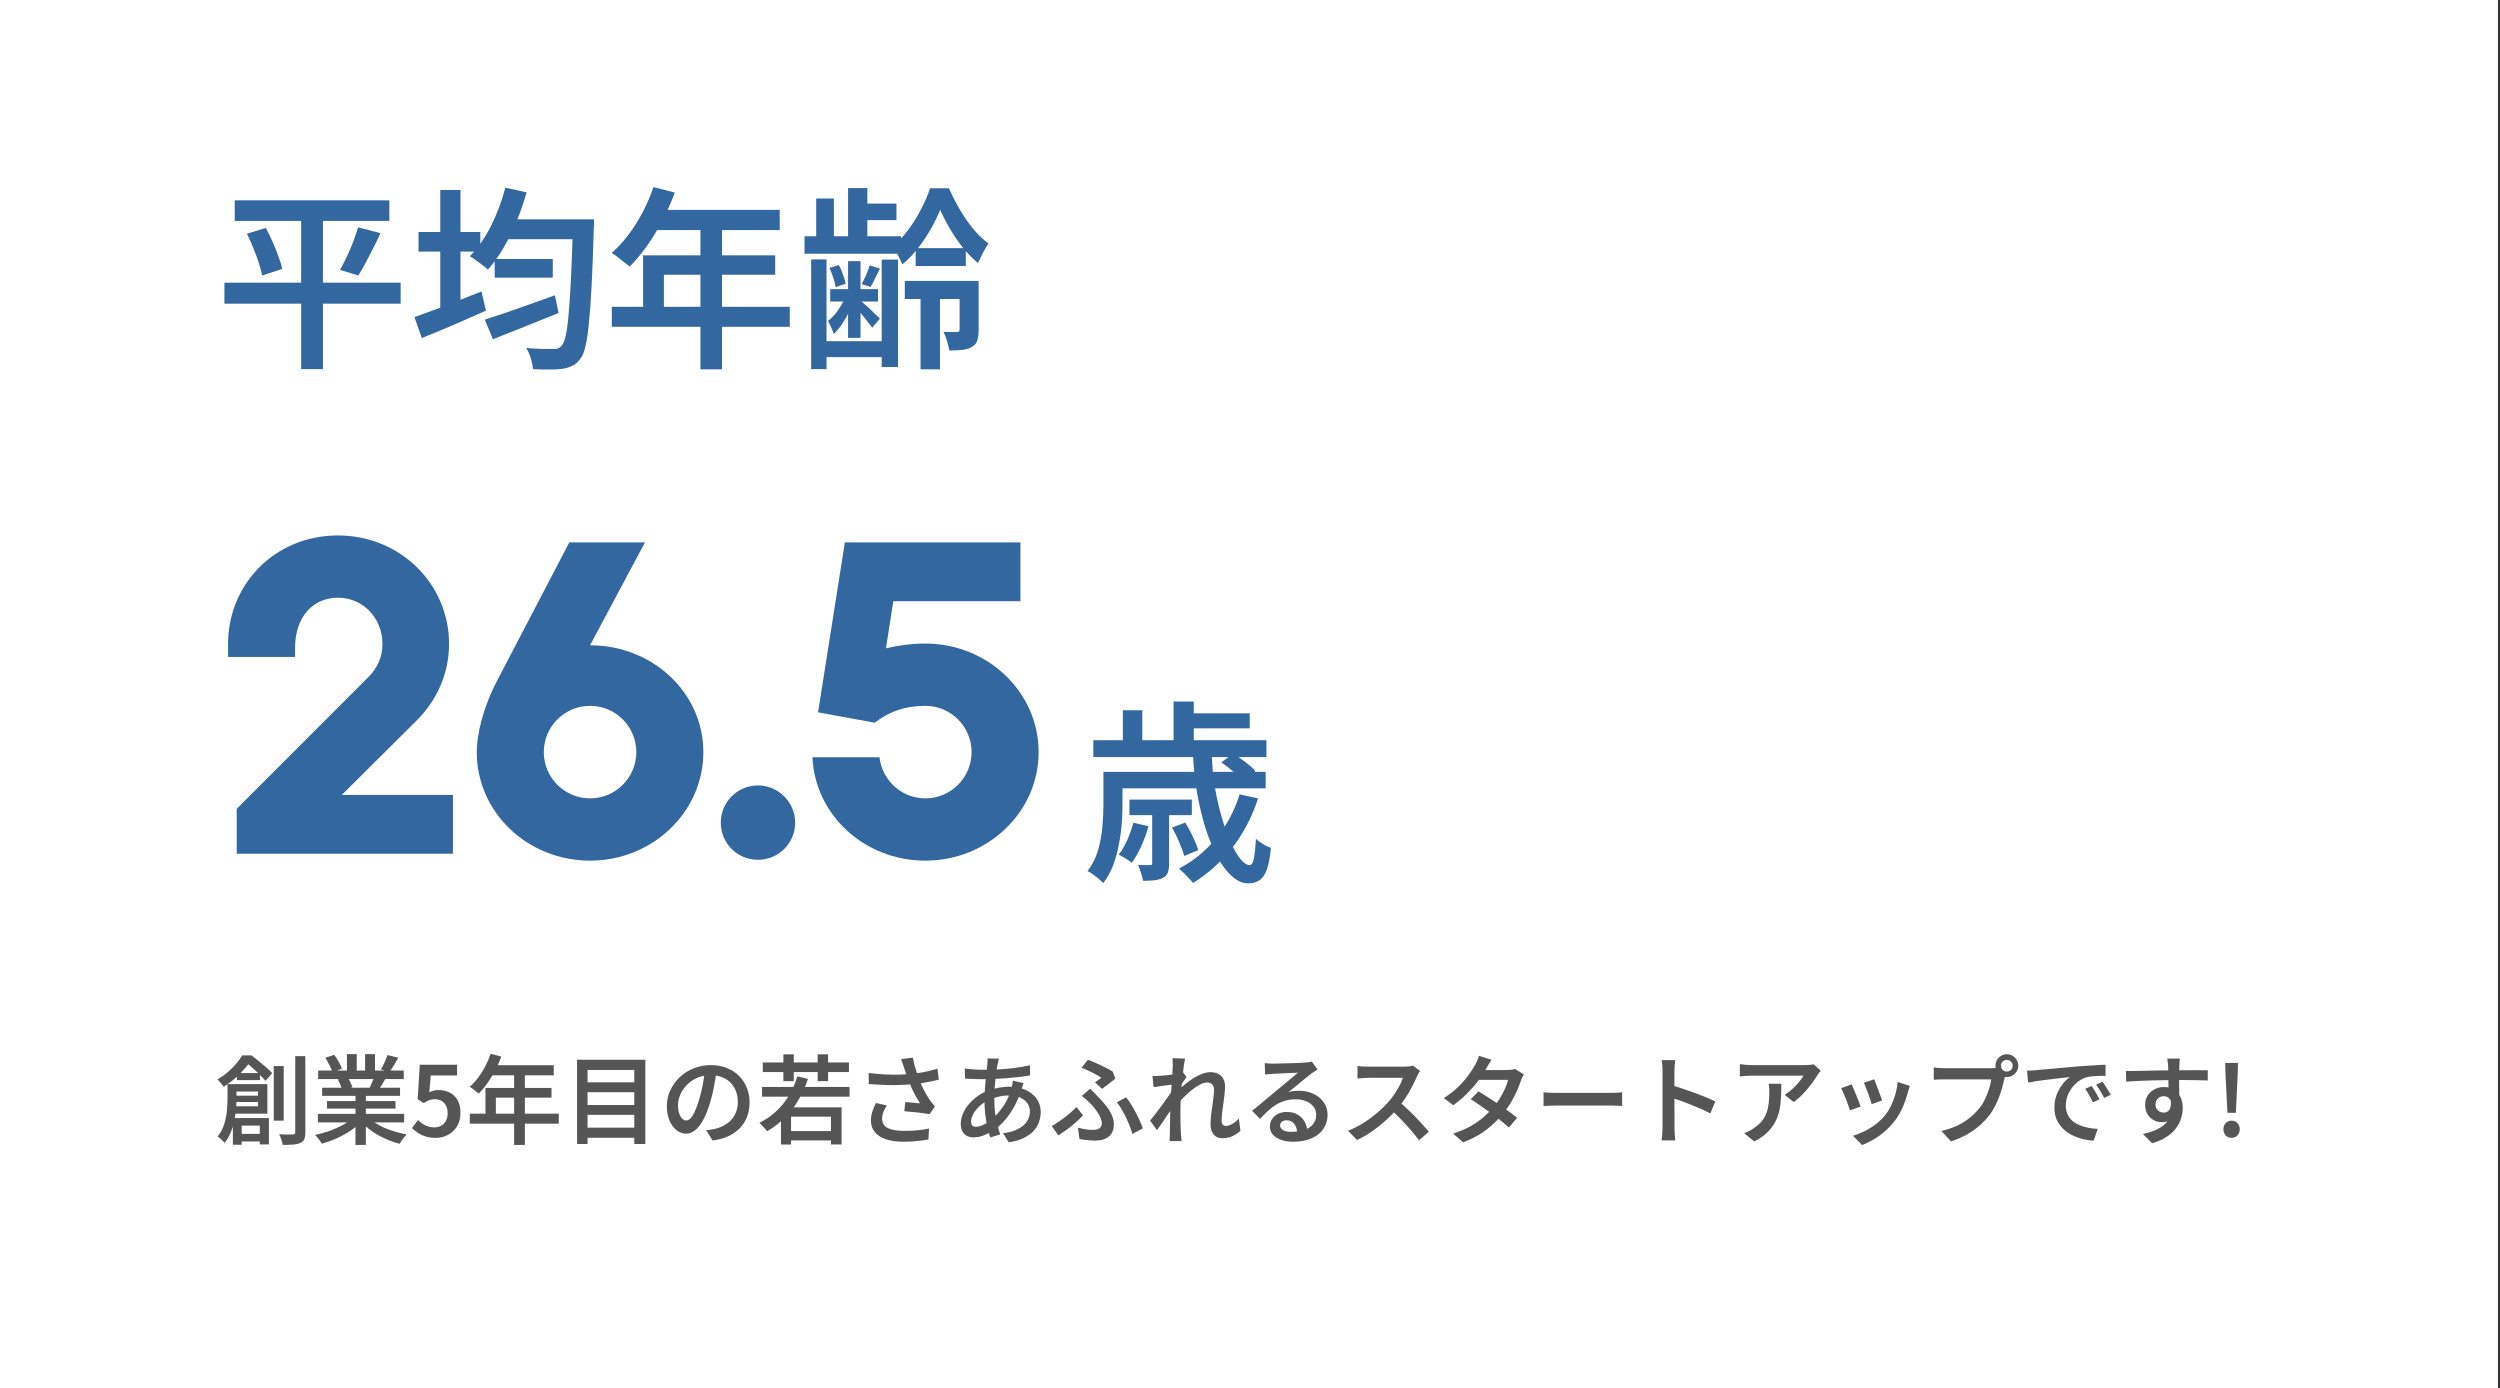 <svg width="389" height="216" viewBox="0 0 389 216" fill="none" xmlns="http://www.w3.org/2000/svg">
<rect x="0" y="0" width="389" height="216" fill="#333333" stroke="none"/>
<path d="M0 0H388.681V216H0V0Z" fill="white"/>
<path d="M131.961 29.265H134.954V37.699H131.961V29.265ZM131.961 40.631H133.896V52.573H131.961V40.631ZM127.003 30.897H129.754V37.427H127.003V30.897ZM126.217 40.359H128.606V57.44H126.217V40.359ZM137.191 40.39H139.73V57.107H137.191V40.39ZM143.237 44.41H146.26V57.47H143.237V44.41ZM133.322 31.683H139.489V34.253H133.322V31.683ZM142.481 38.606H150.281V41.387H142.481V38.606ZM140.789 43.715H151.037V46.526H140.789V43.715ZM129.18 44.985H136.617V46.919H129.18V44.985ZM127.547 53.087H138.703V55.565H127.547V53.087ZM125.189 36.762H140.214V39.483H125.189V36.762ZM129.059 41.69L130.51 41.236C130.772 41.679 130.994 42.183 131.175 42.748C131.377 43.292 131.518 43.755 131.598 44.138L130.026 44.682C129.966 44.259 129.845 43.775 129.664 43.231C129.482 42.667 129.281 42.153 129.059 41.69ZM135.317 41.297L136.919 41.78C136.657 42.304 136.405 42.818 136.163 43.322C135.921 43.826 135.69 44.269 135.468 44.652L134.077 44.199C134.299 43.796 134.531 43.322 134.773 42.778C135.014 42.214 135.196 41.72 135.317 41.297ZM131.689 45.892L132.959 46.436C132.757 47.101 132.485 47.786 132.143 48.491C131.8 49.177 131.427 49.822 131.024 50.426C130.621 51.031 130.188 51.545 129.724 51.968C129.643 51.666 129.512 51.323 129.331 50.94C129.15 50.557 128.988 50.225 128.847 49.943C129.21 49.66 129.573 49.308 129.936 48.884C130.298 48.441 130.631 47.957 130.933 47.433C131.236 46.909 131.488 46.395 131.689 45.892ZM133.775 46.647C133.916 46.768 134.128 46.96 134.41 47.222C134.712 47.484 135.035 47.776 135.377 48.098C135.72 48.421 136.032 48.723 136.314 49.005C136.597 49.267 136.798 49.459 136.919 49.58L135.71 51.001C135.569 50.779 135.367 50.507 135.105 50.184C134.863 49.862 134.591 49.519 134.289 49.157C134.007 48.794 133.725 48.461 133.442 48.159C133.18 47.857 132.949 47.615 132.747 47.433L133.775 46.647ZM146.291 32.651C145.928 33.578 145.444 34.565 144.839 35.613C144.255 36.661 143.58 37.669 142.814 38.636C142.068 39.604 141.262 40.44 140.396 41.145C140.234 40.702 140.003 40.208 139.7 39.664C139.418 39.1 139.146 38.636 138.884 38.273C139.751 37.629 140.557 36.802 141.302 35.794C142.068 34.767 142.743 33.678 143.328 32.53C143.933 31.381 144.396 30.303 144.719 29.295H147.651C148.135 30.383 148.699 31.482 149.344 32.59C149.989 33.699 150.694 34.716 151.46 35.643C152.226 36.57 153.012 37.316 153.818 37.88C153.536 38.283 153.244 38.767 152.941 39.331C152.659 39.896 152.407 40.43 152.186 40.934C151.379 40.269 150.593 39.473 149.828 38.545C149.082 37.598 148.407 36.611 147.802 35.583C147.197 34.555 146.694 33.578 146.291 32.651ZM149.314 43.715H152.276V51.333C152.276 51.978 152.206 52.522 152.065 52.966C151.944 53.389 151.662 53.731 151.218 53.993C150.795 54.235 150.291 54.386 149.707 54.447C149.142 54.507 148.477 54.538 147.711 54.538C147.651 54.094 147.53 53.6 147.349 53.056C147.187 52.492 147.006 52.018 146.804 51.635C147.288 51.656 147.732 51.666 148.135 51.666C148.538 51.666 148.81 51.666 148.951 51.666C149.092 51.645 149.183 51.615 149.223 51.575C149.283 51.514 149.314 51.414 149.314 51.273V43.715Z" fill="#3267A0"/>
<path d="M101.67 29.114L104.995 29.96C104.451 31.452 103.806 32.913 103.06 34.344C102.314 35.755 101.508 37.075 100.642 38.304C99.775 39.513 98.888 40.571 97.981 41.478C97.76 41.297 97.478 41.075 97.135 40.813C96.792 40.531 96.45 40.259 96.107 39.997C95.764 39.735 95.452 39.523 95.17 39.362C96.097 38.556 96.964 37.619 97.77 36.55C98.596 35.462 99.342 34.283 100.007 33.014C100.672 31.744 101.226 30.444 101.67 29.114ZM102.002 32.651H121.32V35.795H100.46L102.002 32.651ZM100.067 39.725H120.624V42.748H103.302V49.308H100.067V39.725ZM95.2 47.736H122.892V50.85H95.2V47.736ZM108.985 34.283H112.341V57.47H108.985V34.283Z" fill="#3267A0"/>
<path d="M76.972 40.299H86.011V43.201H76.972V40.299ZM75.43 49.731C76.337 49.449 77.385 49.106 78.574 48.703C79.763 48.3 81.023 47.857 82.353 47.373C83.683 46.89 85.013 46.416 86.343 45.952L86.918 48.703C85.164 49.409 83.381 50.124 81.567 50.85C79.773 51.575 78.151 52.22 76.7 52.785L75.43 49.731ZM78.332 34.132H90.152V37.216H78.332V34.132ZM89.155 34.132H92.42C92.42 34.132 92.42 34.233 92.42 34.434C92.42 34.636 92.42 34.868 92.42 35.13C92.42 35.372 92.409 35.563 92.389 35.704C92.289 39.11 92.178 42.012 92.057 44.411C91.936 46.789 91.795 48.744 91.634 50.275C91.493 51.807 91.311 53.016 91.089 53.903C90.888 54.77 90.636 55.395 90.334 55.777C89.951 56.322 89.538 56.694 89.094 56.896C88.671 57.118 88.167 57.279 87.583 57.38C87.038 57.46 86.343 57.501 85.497 57.501C84.67 57.501 83.814 57.48 82.927 57.44C82.907 56.956 82.796 56.402 82.595 55.777C82.413 55.153 82.171 54.608 81.869 54.145C82.796 54.226 83.643 54.276 84.408 54.296C85.194 54.296 85.769 54.296 86.132 54.296C86.434 54.316 86.676 54.286 86.857 54.205C87.038 54.125 87.22 53.984 87.401 53.782C87.643 53.52 87.855 52.986 88.036 52.18C88.218 51.374 88.369 50.225 88.49 48.734C88.631 47.242 88.752 45.358 88.852 43.081C88.973 40.803 89.074 38.062 89.155 34.858V34.132ZM78.634 29.205L81.93 29.93C81.506 31.482 80.982 33.004 80.358 34.495C79.733 35.966 79.047 37.347 78.302 38.637C77.556 39.906 76.76 41.015 75.914 41.962C75.732 41.76 75.46 41.529 75.097 41.267C74.755 41.005 74.402 40.743 74.039 40.481C73.697 40.219 73.384 40.017 73.102 39.876C74.352 38.606 75.45 37.034 76.397 35.16C77.344 33.266 78.09 31.28 78.634 29.205ZM65.121 36.097H74.735V39.151H65.121V36.097ZM68.507 29.567H71.651V49.58H68.507V29.567ZM64.486 49.338C65.353 49.036 66.351 48.673 67.479 48.25C68.628 47.827 69.837 47.363 71.107 46.859C72.397 46.355 73.666 45.852 74.916 45.348L75.611 48.341C73.918 49.086 72.195 49.842 70.442 50.608C68.688 51.354 67.086 52.019 65.635 52.603L64.486 49.338Z" fill="#3267A0"/>
<path d="M36.522 31.169H60.586V34.374H36.522V31.169ZM34.92 43.987H62.339V47.252H34.92V43.987ZM38.427 36.369L41.359 35.462C41.742 36.147 42.095 36.873 42.417 37.639C42.76 38.405 43.062 39.16 43.324 39.906C43.606 40.632 43.808 41.277 43.929 41.841L40.785 42.869C40.684 42.284 40.513 41.629 40.271 40.904C40.029 40.158 39.747 39.392 39.424 38.606C39.102 37.8 38.769 37.054 38.427 36.369ZM55.719 35.371L59.195 36.278C58.853 37.064 58.47 37.861 58.047 38.667C57.643 39.453 57.25 40.208 56.867 40.934C56.484 41.66 56.112 42.304 55.749 42.869L52.907 41.992C53.25 41.387 53.602 40.702 53.965 39.936C54.328 39.17 54.661 38.395 54.963 37.609C55.265 36.802 55.517 36.057 55.719 35.371ZM46.861 32.5H50.247V57.44H46.861V32.5Z" fill="#3267A0"/>
<path d="M185.63 117.347H188.563C188.603 119.141 188.764 120.884 189.046 122.577C189.349 124.27 189.711 125.842 190.135 127.293C190.558 128.744 191.021 130.024 191.525 131.132C192.029 132.22 192.533 133.077 193.037 133.702C193.561 134.306 194.024 134.609 194.427 134.609C194.73 134.609 194.951 134.286 195.092 133.641C195.233 132.976 195.344 131.938 195.425 130.527C195.727 130.81 196.1 131.082 196.543 131.344C196.987 131.606 197.39 131.807 197.753 131.948C197.612 133.399 197.4 134.518 197.118 135.304C196.836 136.11 196.453 136.664 195.969 136.967C195.506 137.289 194.921 137.45 194.216 137.45C193.349 137.45 192.503 137.077 191.676 136.332C190.87 135.606 190.114 134.599 189.409 133.309C188.724 132.019 188.109 130.527 187.565 128.835C187.041 127.142 186.608 125.318 186.265 123.363C185.922 121.408 185.711 119.403 185.63 117.347ZM190.044 118.617L191.888 117.256C192.493 117.639 193.127 118.082 193.792 118.586C194.458 119.09 194.971 119.554 195.334 119.977L193.399 121.488C193.077 121.065 192.583 120.592 191.918 120.068C191.273 119.523 190.648 119.04 190.044 118.617ZM182.365 128.774L184.421 127.988C184.844 128.653 185.247 129.399 185.63 130.225C186.013 131.031 186.285 131.717 186.446 132.281L184.27 133.188C184.109 132.583 183.847 131.868 183.484 131.041C183.141 130.215 182.768 129.459 182.365 128.774ZM192.886 123.605L195.757 124.239C194.79 127.182 193.43 129.762 191.676 131.979C189.943 134.175 187.928 135.979 185.63 137.39C185.489 137.188 185.277 136.946 184.995 136.664C184.733 136.382 184.461 136.1 184.179 135.818C183.897 135.556 183.655 135.334 183.454 135.153C185.691 133.984 187.615 132.412 189.228 130.437C190.86 128.462 192.079 126.184 192.886 123.605ZM176.349 128.018L178.707 128.562C178.425 129.59 178.052 130.618 177.589 131.646C177.125 132.654 176.631 133.52 176.107 134.246C175.886 134.044 175.563 133.823 175.14 133.581C174.717 133.319 174.364 133.117 174.082 132.976C174.586 132.311 175.029 131.545 175.412 130.679C175.795 129.812 176.107 128.925 176.349 128.018ZM173.447 120.098H196.936V122.667H173.447V120.098ZM175.745 124.421H185.449V126.839H175.745V124.421ZM170.122 115.17H197.057V117.8H170.122V115.17ZM184.33 110.998H194.458V113.326H184.33V110.998ZM171.694 120.098H174.656V125.298C174.656 126.184 174.616 127.162 174.535 128.23C174.455 129.278 174.304 130.356 174.082 131.465C173.88 132.553 173.588 133.611 173.205 134.639C172.822 135.647 172.308 136.574 171.664 137.42C171.502 137.239 171.271 137.017 170.968 136.755C170.666 136.513 170.354 136.271 170.031 136.029C169.729 135.808 169.457 135.647 169.215 135.546C169.981 134.538 170.535 133.43 170.878 132.22C171.22 131.011 171.442 129.802 171.543 128.593C171.643 127.383 171.694 126.275 171.694 125.267V120.098ZM182.607 109.154H185.751V116.5H182.607V109.154ZM174.717 110.515H177.74V116.803H174.717V110.515ZM179.282 126.053H181.912V134.306C181.912 134.911 181.851 135.385 181.73 135.727C181.63 136.09 181.378 136.372 180.975 136.574C180.612 136.775 180.168 136.906 179.644 136.967C179.12 137.027 178.526 137.057 177.861 137.057C177.8 136.674 177.69 136.251 177.528 135.788C177.387 135.324 177.236 134.921 177.075 134.578C177.498 134.599 177.881 134.609 178.224 134.609C178.586 134.609 178.828 134.609 178.949 134.609C179.09 134.609 179.181 134.588 179.221 134.548C179.262 134.488 179.282 134.397 179.282 134.276V126.053Z" fill="#3267A0"/>
<path d="M143.978 100.138C153.668 100.138 161.608 107.674 161.608 117.027C161.608 126.38 153.668 133.916 143.978 133.916C134.491 133.916 126.82 126.784 126.416 117.835H136.846C137.249 121.401 140.277 124.227 143.978 124.227C147.948 124.227 151.178 120.997 151.178 117.027C151.178 113.057 147.948 109.827 143.978 109.827C140.816 109.827 138.393 110.702 136.105 112.452L127.291 110.837L131.463 84.393H158.781V93.544H138.999L137.855 100.878C139.806 100.407 141.892 100.138 143.978 100.138Z" fill="#3267A0"/>
<path d="M123.73 127.995C123.73 131.225 121.106 133.782 117.943 133.782C114.713 133.782 112.156 131.225 112.156 127.995C112.156 124.833 114.713 122.208 117.943 122.208C121.106 122.208 123.73 124.833 123.73 127.995Z" fill="#3267A0"/>
<path d="M91.813 100.407C101.57 100.407 109.442 107.809 109.442 117.027C109.442 126.38 101.502 133.916 91.813 133.916C82.056 133.916 74.184 126.38 74.184 117.027C74.184 114.336 75.126 110.164 77.346 105.925C79.567 101.686 88.583 84.393 88.583 84.393H100.359L91.813 100.407ZM91.813 124.227C95.783 124.227 99.013 120.997 99.013 117.027C99.013 113.057 95.783 109.827 91.813 109.827C87.843 109.827 84.613 113.057 84.613 117.027C84.613 120.997 87.843 124.227 91.813 124.227Z" fill="#3267A0"/>
<path d="M64.758 112.182L53.185 123.689H70.478V132.84H36.834V125.842L57.357 105.319C58.703 103.973 59.51 102.224 59.51 100.205C59.51 96.235 56.549 93.005 52.579 93.005C48.609 93.005 45.918 96.101 45.918 100.743V102.224H35.488V100.205C35.488 90.852 42.823 83.316 52.579 83.316C62.269 83.316 69.872 90.852 69.872 100.205C69.872 104.848 67.921 109.087 64.758 112.182Z" fill="#3267A0"/>
<path d="M346.587 173.152L346.299 167.347L346.239 165.397H348.234L348.174 167.347L347.902 173.152H346.587ZM347.237 177.051C346.874 177.051 346.571 176.925 346.33 176.674C346.088 176.412 345.967 176.089 345.967 175.706C345.967 175.313 346.088 174.996 346.33 174.754C346.571 174.502 346.874 174.376 347.237 174.376C347.609 174.376 347.912 174.502 348.143 174.754C348.385 174.996 348.506 175.313 348.506 175.706C348.506 176.089 348.385 176.412 348.143 176.674C347.912 176.925 347.609 177.051 347.237 177.051Z" fill="#555555"/>
<path d="M339.195 164.717C339.185 164.788 339.17 164.909 339.15 165.08C339.14 165.241 339.13 165.403 339.12 165.564C339.11 165.725 339.104 165.841 339.104 165.911C339.094 166.113 339.084 166.385 339.074 166.728C339.074 167.06 339.074 167.433 339.074 167.846C339.074 168.249 339.074 168.657 339.074 169.071C339.084 169.484 339.089 169.872 339.089 170.234C339.099 170.597 339.104 170.899 339.104 171.141L337.427 170.522C337.427 170.35 337.427 170.108 337.427 169.796C337.427 169.484 337.422 169.141 337.412 168.768C337.412 168.385 337.407 168.007 337.396 167.635C337.396 167.262 337.391 166.924 337.381 166.622C337.381 166.32 337.376 166.088 337.366 165.927C337.346 165.654 337.321 165.408 337.291 165.186C337.27 164.954 337.25 164.798 337.23 164.717H339.195ZM330.791 166.652C331.234 166.652 331.728 166.647 332.272 166.637C332.827 166.627 333.406 166.617 334.011 166.607C334.625 166.587 335.23 166.571 335.824 166.561C336.429 166.551 336.993 166.546 337.517 166.546C338.051 166.536 338.525 166.531 338.938 166.531C339.341 166.531 339.77 166.531 340.223 166.531C340.676 166.521 341.115 166.516 341.538 166.516C341.971 166.516 342.364 166.521 342.717 166.531C343.07 166.531 343.342 166.531 343.533 166.531L343.518 168.118C343.065 168.098 342.455 168.083 341.689 168.073C340.933 168.053 340.001 168.043 338.893 168.043C338.218 168.043 337.522 168.053 336.807 168.073C336.102 168.083 335.396 168.098 334.691 168.118C333.995 168.138 333.32 168.164 332.665 168.194C332.02 168.224 331.411 168.259 330.836 168.3L330.791 166.652ZM338.908 171.111C338.908 171.887 338.807 172.537 338.606 173.061C338.404 173.575 338.117 173.963 337.744 174.225C337.371 174.487 336.908 174.618 336.353 174.618C336.061 174.618 335.759 174.562 335.447 174.452C335.144 174.331 334.867 174.159 334.615 173.938C334.363 173.706 334.162 173.424 334.011 173.091C333.859 172.749 333.784 172.356 333.784 171.912C333.784 171.358 333.915 170.874 334.177 170.461C334.449 170.048 334.807 169.726 335.25 169.494C335.693 169.262 336.177 169.146 336.701 169.146C337.346 169.146 337.885 169.292 338.318 169.584C338.752 169.867 339.079 170.255 339.301 170.748C339.523 171.232 339.634 171.786 339.634 172.411C339.634 172.905 339.553 173.419 339.392 173.953C339.241 174.487 338.984 175.006 338.621 175.51C338.258 176.003 337.769 176.457 337.155 176.87C336.55 177.283 335.789 177.621 334.872 177.883L333.436 176.447C334.091 176.306 334.691 176.124 335.235 175.903C335.789 175.681 336.268 175.404 336.671 175.071C337.084 174.729 337.401 174.321 337.623 173.847C337.845 173.373 337.956 172.809 337.956 172.154C337.956 171.61 337.83 171.212 337.578 170.96C337.336 170.698 337.034 170.567 336.671 170.567C336.459 170.567 336.253 170.617 336.051 170.718C335.86 170.819 335.704 170.97 335.583 171.172C335.462 171.363 335.401 171.6 335.401 171.882C335.401 172.265 335.527 172.567 335.779 172.789C336.041 173.011 336.338 173.121 336.671 173.121C336.943 173.121 337.175 173.046 337.366 172.895C337.568 172.733 337.699 172.477 337.759 172.124C337.83 171.761 337.794 171.292 337.653 170.718L338.908 171.111Z" fill="#555555"/>
<path d="M315.402 166.591C315.695 166.581 315.972 166.571 316.234 166.561C316.496 166.541 316.702 166.526 316.853 166.516C317.146 166.486 317.518 166.45 317.972 166.41C318.425 166.37 318.939 166.324 319.514 166.274C320.098 166.214 320.718 166.158 321.373 166.108C322.028 166.047 322.703 165.987 323.398 165.926C323.932 165.886 324.456 165.851 324.97 165.821C325.484 165.78 325.968 165.75 326.421 165.73C326.875 165.7 327.273 165.68 327.616 165.669L327.631 167.408C327.359 167.398 327.041 167.398 326.678 167.408C326.326 167.418 325.973 167.438 325.62 167.468C325.278 167.498 324.97 167.549 324.698 167.619C324.225 167.75 323.786 167.967 323.383 168.269C322.98 168.572 322.633 168.929 322.34 169.342C322.048 169.746 321.821 170.179 321.66 170.642C321.509 171.106 321.433 171.559 321.433 172.003C321.433 172.527 321.524 172.985 321.705 173.378C321.887 173.771 322.134 174.109 322.446 174.391C322.769 174.663 323.141 174.89 323.565 175.071C323.988 175.253 324.441 175.389 324.925 175.479C325.409 175.57 325.902 175.63 326.406 175.661L325.771 177.49C325.157 177.459 324.552 177.364 323.958 177.202C323.373 177.051 322.819 176.84 322.295 176.568C321.781 176.296 321.328 175.958 320.935 175.555C320.542 175.152 320.229 174.688 319.997 174.164C319.776 173.63 319.665 173.031 319.665 172.366C319.665 171.62 319.786 170.935 320.028 170.31C320.28 169.685 320.587 169.141 320.95 168.677C321.323 168.204 321.695 167.841 322.068 167.589C321.776 167.619 321.418 167.66 320.995 167.71C320.582 167.75 320.133 167.801 319.65 167.861C319.166 167.912 318.677 167.972 318.184 168.043C317.69 168.103 317.216 168.169 316.763 168.239C316.319 168.31 315.926 168.38 315.584 168.451L315.402 166.591ZM325.469 168.98C325.59 169.151 325.726 169.363 325.877 169.615C326.028 169.856 326.175 170.103 326.316 170.355C326.457 170.607 326.578 170.839 326.678 171.051L325.651 171.519C325.459 171.116 325.268 170.748 325.076 170.416C324.895 170.073 324.688 169.741 324.456 169.418L325.469 168.98ZM327.147 168.315C327.268 168.486 327.409 168.693 327.57 168.934C327.731 169.166 327.888 169.408 328.039 169.66C328.19 169.912 328.321 170.139 328.432 170.34L327.404 170.839C327.202 170.436 327.001 170.073 326.799 169.751C326.608 169.428 326.391 169.101 326.149 168.768L327.147 168.315Z" fill="#555555"/>
<path d="M311.352 165.821C311.352 166.073 311.438 166.289 311.609 166.471C311.791 166.642 312.007 166.728 312.259 166.728C312.511 166.728 312.728 166.642 312.909 166.471C313.091 166.289 313.181 166.073 313.181 165.821C313.181 165.569 313.091 165.357 312.909 165.186C312.728 165.004 312.511 164.914 312.259 164.914C312.007 164.914 311.791 165.004 311.609 165.186C311.438 165.357 311.352 165.569 311.352 165.821ZM310.491 165.821C310.491 165.498 310.571 165.201 310.733 164.929C310.894 164.657 311.106 164.44 311.368 164.279C311.64 164.118 311.937 164.037 312.259 164.037C312.592 164.037 312.889 164.118 313.151 164.279C313.423 164.44 313.64 164.657 313.801 164.929C313.962 165.201 314.043 165.498 314.043 165.821C314.043 166.143 313.962 166.44 313.801 166.713C313.64 166.975 313.423 167.186 313.151 167.347C312.889 167.509 312.592 167.589 312.259 167.589C311.937 167.589 311.64 167.509 311.368 167.347C311.106 167.186 310.894 166.975 310.733 166.713C310.571 166.44 310.491 166.143 310.491 165.821ZM312.169 166.969C312.108 167.1 312.053 167.252 312.002 167.423C311.952 167.594 311.907 167.761 311.866 167.922C311.786 168.305 311.68 168.728 311.549 169.191C311.418 169.655 311.262 170.139 311.08 170.643C310.899 171.136 310.682 171.625 310.43 172.109C310.189 172.592 309.911 173.041 309.599 173.454C309.146 174.049 308.622 174.608 308.027 175.132C307.443 175.646 306.777 176.114 306.032 176.538C305.296 176.951 304.475 177.303 303.568 177.596L302.087 175.978C303.084 175.736 303.946 175.439 304.671 175.086C305.407 174.724 306.042 174.316 306.576 173.862C307.12 173.409 307.599 172.925 308.012 172.411C308.355 171.978 308.647 171.499 308.889 170.975C309.141 170.451 309.347 169.927 309.508 169.403C309.67 168.879 309.78 168.395 309.841 167.952C309.69 167.952 309.433 167.952 309.07 167.952C308.707 167.952 308.284 167.952 307.8 167.952C307.317 167.952 306.808 167.952 306.274 167.952C305.75 167.952 305.241 167.952 304.747 167.952C304.253 167.952 303.815 167.952 303.432 167.952C303.059 167.952 302.782 167.952 302.601 167.952C302.268 167.952 301.946 167.957 301.633 167.967C301.331 167.977 301.084 167.992 300.893 168.012V166.093C301.044 166.113 301.22 166.133 301.422 166.153C301.623 166.173 301.83 166.189 302.041 166.199C302.263 166.209 302.454 166.214 302.616 166.214C302.757 166.214 302.978 166.214 303.281 166.214C303.593 166.214 303.946 166.214 304.339 166.214C304.742 166.214 305.165 166.214 305.609 166.214C306.062 166.214 306.505 166.214 306.939 166.214C307.382 166.214 307.795 166.214 308.178 166.214C308.571 166.214 308.904 166.214 309.176 166.214C309.458 166.214 309.654 166.214 309.765 166.214C309.906 166.214 310.073 166.209 310.264 166.199C310.466 166.189 310.657 166.158 310.839 166.108L312.169 166.969Z" fill="#555555"/>
<path d="M291.628 167.937C291.698 168.098 291.789 168.33 291.9 168.632C292.021 168.925 292.141 169.242 292.262 169.585C292.393 169.917 292.509 170.235 292.61 170.537C292.721 170.829 292.801 171.061 292.852 171.232L291.235 171.807C291.194 171.625 291.124 171.388 291.023 171.096C290.922 170.794 290.811 170.481 290.69 170.159C290.569 169.826 290.449 169.509 290.328 169.207C290.207 168.904 290.106 168.658 290.025 168.466L291.628 167.937ZM297.175 168.965C297.104 169.187 297.044 169.378 296.993 169.539C296.943 169.69 296.898 169.837 296.857 169.978C296.656 170.754 296.389 171.529 296.056 172.305C295.724 173.071 295.296 173.792 294.771 174.467C294.066 175.364 293.27 176.125 292.383 176.749C291.497 177.364 290.615 177.838 289.738 178.17L288.317 176.719C288.882 176.558 289.466 176.331 290.071 176.039C290.685 175.737 291.275 175.374 291.839 174.951C292.403 174.527 292.892 174.059 293.305 173.545C293.658 173.112 293.97 172.618 294.242 172.064C294.515 171.499 294.741 170.9 294.923 170.265C295.104 169.63 295.225 168.995 295.285 168.36L297.175 168.965ZM288.121 168.723C288.211 168.914 288.317 169.161 288.438 169.464C288.569 169.756 288.7 170.073 288.831 170.416C288.972 170.748 289.103 171.071 289.224 171.383C289.345 171.696 289.441 171.958 289.511 172.169L287.864 172.774C287.803 172.582 287.713 172.326 287.592 172.003C287.481 171.671 287.355 171.328 287.214 170.975C287.073 170.623 286.937 170.3 286.806 170.008C286.685 169.706 286.579 169.474 286.488 169.313L288.121 168.723Z" fill="#555555"/>
<path d="M283.299 166.622C283.228 166.703 283.137 166.814 283.027 166.955C282.916 167.096 282.83 167.217 282.77 167.317C282.548 167.7 282.246 168.149 281.863 168.663C281.48 169.166 281.051 169.67 280.578 170.174C280.104 170.678 279.61 171.111 279.097 171.474L277.691 170.356C278.003 170.164 278.311 169.942 278.613 169.69C278.915 169.428 279.197 169.161 279.459 168.889C279.731 168.607 279.963 168.335 280.155 168.073C280.356 167.811 280.512 167.579 280.623 167.378C280.482 167.378 280.245 167.378 279.913 167.378C279.59 167.378 279.202 167.378 278.749 167.378C278.306 167.378 277.827 167.378 277.313 167.378C276.799 167.378 276.285 167.378 275.771 167.378C275.267 167.378 274.794 167.378 274.35 167.378C273.907 167.378 273.524 167.378 273.202 167.378C272.879 167.378 272.657 167.378 272.536 167.378C272.224 167.378 271.927 167.388 271.645 167.408C271.373 167.428 271.065 167.453 270.723 167.484V165.579C271.005 165.619 271.297 165.655 271.599 165.685C271.912 165.715 272.224 165.73 272.536 165.73C272.657 165.73 272.884 165.73 273.217 165.73C273.549 165.73 273.947 165.73 274.411 165.73C274.874 165.73 275.373 165.73 275.907 165.73C276.441 165.73 276.97 165.73 277.494 165.73C278.028 165.73 278.522 165.73 278.976 165.73C279.439 165.73 279.832 165.73 280.155 165.73C280.487 165.73 280.714 165.73 280.835 165.73C280.966 165.73 281.122 165.725 281.303 165.715C281.485 165.705 281.661 165.69 281.832 165.67C282.014 165.65 282.145 165.629 282.225 165.609L283.299 166.622ZM277.177 168.632C277.177 169.398 277.157 170.134 277.116 170.839C277.086 171.545 277.001 172.215 276.859 172.85C276.718 173.474 276.497 174.069 276.194 174.633C275.892 175.198 275.479 175.732 274.955 176.235C274.441 176.729 273.781 177.188 272.975 177.611L271.388 176.326C271.619 176.246 271.866 176.14 272.128 176.009C272.4 175.878 272.662 175.716 272.914 175.525C273.428 175.182 273.841 174.82 274.154 174.437C274.466 174.044 274.703 173.62 274.864 173.167C275.036 172.703 275.151 172.205 275.212 171.671C275.272 171.126 275.303 170.547 275.303 169.932C275.303 169.711 275.298 169.499 275.288 169.297C275.277 169.086 275.252 168.864 275.212 168.632H277.177Z" fill="#555555"/>
<path d="M258.691 175.419C258.691 175.248 258.691 174.945 258.691 174.512C258.691 174.069 258.691 173.56 258.691 172.985C258.691 172.401 258.691 171.791 258.691 171.156C258.691 170.511 258.691 169.892 258.691 169.297C258.691 168.703 258.691 168.179 258.691 167.725C258.691 167.262 258.691 166.924 258.691 166.712C258.691 166.45 258.681 166.158 258.66 165.836C258.64 165.503 258.605 165.211 258.555 164.959H260.671C260.641 165.211 260.61 165.493 260.58 165.805C260.55 166.118 260.535 166.42 260.535 166.712C260.535 167.015 260.535 167.418 260.535 167.922C260.535 168.425 260.535 168.975 260.535 169.569C260.535 170.164 260.535 170.768 260.535 171.383C260.545 171.998 260.55 172.582 260.55 173.136C260.55 173.681 260.55 174.159 260.55 174.572C260.55 174.975 260.55 175.258 260.55 175.419C260.55 175.57 260.555 175.766 260.565 176.008C260.575 176.25 260.59 176.502 260.61 176.764C260.631 177.016 260.651 177.243 260.671 177.444H258.555C258.595 177.162 258.625 176.83 258.645 176.447C258.676 176.064 258.691 175.721 258.691 175.419ZM260.142 168.874C260.646 169.015 261.205 169.191 261.82 169.403C262.434 169.604 263.059 169.821 263.694 170.053C264.329 170.285 264.923 170.516 265.478 170.748C266.042 170.98 266.515 171.192 266.898 171.383L266.128 173.257C265.704 173.026 265.231 172.794 264.707 172.562C264.183 172.33 263.649 172.109 263.104 171.897C262.57 171.675 262.046 171.474 261.532 171.292C261.019 171.111 260.555 170.955 260.142 170.824V168.874Z" fill="#555555"/>
<path d="M240.174 169.962C240.345 169.972 240.562 169.988 240.824 170.008C241.096 170.028 241.378 170.043 241.67 170.053C241.962 170.053 242.24 170.053 242.502 170.053C242.733 170.053 243.031 170.053 243.393 170.053C243.756 170.053 244.159 170.053 244.603 170.053C245.046 170.053 245.505 170.053 245.978 170.053C246.462 170.053 246.94 170.053 247.414 170.053C247.898 170.053 248.351 170.053 248.774 170.053C249.198 170.053 249.571 170.053 249.893 170.053C250.226 170.053 250.488 170.053 250.679 170.053C251.042 170.053 251.369 170.043 251.662 170.023C251.964 169.993 252.211 169.972 252.402 169.962V172.094C252.231 172.084 251.979 172.068 251.646 172.048C251.324 172.028 251.001 172.018 250.679 172.018C250.498 172.018 250.241 172.018 249.908 172.018C249.576 172.018 249.193 172.018 248.759 172.018C248.336 172.018 247.888 172.018 247.414 172.018C246.94 172.018 246.462 172.018 245.978 172.018C245.505 172.018 245.046 172.018 244.603 172.018C244.159 172.018 243.756 172.018 243.393 172.018C243.031 172.018 242.733 172.018 242.502 172.018C242.078 172.018 241.65 172.028 241.217 172.048C240.794 172.058 240.446 172.074 240.174 172.094V169.962Z" fill="#555555"/>
<path d="M230.047 169.811C230.511 170.083 231.014 170.396 231.559 170.748C232.113 171.101 232.667 171.469 233.221 171.852C233.776 172.224 234.3 172.592 234.793 172.955C235.287 173.308 235.71 173.63 236.063 173.922L234.778 175.449C234.446 175.137 234.033 174.784 233.539 174.391C233.055 173.998 232.536 173.6 231.982 173.197C231.428 172.784 230.878 172.391 230.334 172.018C229.79 171.645 229.296 171.318 228.853 171.035L230.047 169.811ZM237.106 167.181C237.025 167.312 236.94 167.468 236.849 167.65C236.768 167.831 236.698 168.012 236.637 168.194C236.486 168.667 236.28 169.191 236.018 169.766C235.766 170.34 235.463 170.925 235.111 171.519C234.758 172.114 234.355 172.688 233.902 173.242C233.196 174.119 232.34 174.955 231.332 175.751C230.324 176.537 229.1 177.202 227.659 177.747L226.102 176.386C227.12 176.064 228.017 175.686 228.793 175.253C229.568 174.809 230.249 174.336 230.833 173.832C231.418 173.328 231.926 172.819 232.36 172.305C232.712 171.892 233.045 171.433 233.357 170.93C233.67 170.416 233.942 169.907 234.174 169.403C234.405 168.899 234.567 168.441 234.657 168.027H229.412L230.047 166.501H234.491C234.713 166.501 234.934 166.486 235.156 166.455C235.378 166.425 235.564 166.38 235.715 166.319L237.106 167.181ZM232.073 164.899C231.911 165.14 231.75 165.402 231.589 165.685C231.428 165.967 231.302 166.183 231.211 166.335C230.889 166.929 230.47 167.564 229.956 168.239C229.442 168.914 228.858 169.574 228.203 170.219C227.558 170.864 226.863 171.449 226.117 171.973L224.666 170.854C225.543 170.3 226.293 169.715 226.918 169.101C227.543 168.486 228.067 167.886 228.49 167.302C228.913 166.717 229.246 166.204 229.488 165.76C229.599 165.589 229.715 165.362 229.835 165.08C229.966 164.788 230.062 164.521 230.123 164.279L232.073 164.899Z" fill="#555555"/>
<path d="M220.962 166.637C220.911 166.718 220.831 166.844 220.72 167.015C220.619 167.186 220.538 167.347 220.478 167.499C220.276 167.972 220.02 168.506 219.707 169.101C219.405 169.695 219.057 170.29 218.664 170.884C218.281 171.469 217.873 172.008 217.44 172.502C216.886 173.137 216.266 173.761 215.581 174.376C214.905 174.981 214.195 175.545 213.449 176.069C212.704 176.583 211.938 177.021 211.152 177.384L209.746 175.933C210.562 175.621 211.353 175.228 212.119 174.754C212.885 174.27 213.595 173.751 214.25 173.197C214.905 172.643 215.475 172.094 215.959 171.55C216.301 171.167 216.624 170.753 216.926 170.31C217.238 169.857 217.515 169.403 217.757 168.95C217.999 168.496 218.175 168.083 218.286 167.71C218.196 167.71 218.009 167.71 217.727 167.71C217.455 167.71 217.132 167.71 216.76 167.71C216.397 167.71 216.014 167.71 215.611 167.71C215.218 167.71 214.835 167.71 214.462 167.71C214.099 167.71 213.782 167.71 213.51 167.71C213.238 167.71 213.051 167.71 212.951 167.71C212.749 167.71 212.532 167.72 212.301 167.74C212.069 167.751 211.857 167.766 211.666 167.786C211.474 167.796 211.328 167.801 211.227 167.801V165.866C211.348 165.886 211.515 165.906 211.726 165.927C211.948 165.937 212.17 165.947 212.391 165.957C212.613 165.967 212.799 165.972 212.951 165.972C213.071 165.972 213.273 165.972 213.555 165.972C213.837 165.972 214.165 165.972 214.538 165.972C214.921 165.972 215.314 165.972 215.717 165.972C216.12 165.972 216.508 165.972 216.881 165.972C217.253 165.972 217.576 165.972 217.848 165.972C218.12 165.972 218.311 165.972 218.422 165.972C218.735 165.972 219.017 165.957 219.269 165.927C219.521 165.896 219.717 165.856 219.858 165.806L220.962 166.637ZM217.636 171.368C218.039 171.691 218.458 172.058 218.891 172.472C219.334 172.885 219.773 173.313 220.206 173.756C220.639 174.2 221.037 174.628 221.4 175.041C221.773 175.444 222.085 175.797 222.337 176.099L220.795 177.429C220.433 176.926 220.009 176.397 219.526 175.842C219.042 175.288 218.533 174.734 217.999 174.18C217.465 173.625 216.926 173.106 216.382 172.623L217.636 171.368Z" fill="#555555"/>
<path d="M196.793 165.428C196.995 165.448 197.211 165.468 197.443 165.488C197.675 165.498 197.886 165.503 198.078 165.503C198.239 165.503 198.486 165.498 198.819 165.488C199.151 165.478 199.524 165.468 199.937 165.458C200.35 165.448 200.763 165.438 201.177 165.428C201.6 165.418 201.978 165.403 202.31 165.383C202.643 165.362 202.895 165.347 203.066 165.337C203.348 165.317 203.57 165.297 203.731 165.277C203.902 165.246 204.033 165.216 204.124 165.186L205.016 166.41C204.855 166.511 204.688 166.617 204.517 166.728C204.346 166.839 204.18 166.955 204.018 167.075C203.817 167.217 203.57 167.408 203.278 167.65C202.985 167.882 202.673 168.139 202.34 168.421C202.008 168.693 201.68 168.96 201.358 169.222C201.036 169.484 200.743 169.721 200.481 169.932C200.763 169.842 201.036 169.786 201.298 169.766C201.57 169.736 201.842 169.721 202.114 169.721C202.96 169.721 203.716 169.882 204.381 170.204C205.056 170.527 205.59 170.97 205.983 171.534C206.376 172.089 206.573 172.729 206.573 173.454C206.573 174.25 206.366 174.966 205.953 175.601C205.55 176.235 204.945 176.734 204.139 177.097C203.343 177.47 202.356 177.656 201.177 177.656C200.481 177.656 199.862 177.555 199.317 177.354C198.783 177.162 198.36 176.89 198.048 176.538C197.745 176.175 197.594 175.752 197.594 175.268C197.594 174.875 197.7 174.507 197.912 174.165C198.133 173.822 198.441 173.545 198.834 173.333C199.227 173.122 199.68 173.016 200.194 173.016C200.879 173.016 201.454 173.157 201.917 173.439C202.391 173.711 202.754 174.079 203.006 174.542C203.257 175.006 203.394 175.505 203.414 176.039L201.842 176.266C201.822 175.691 201.665 175.223 201.373 174.86C201.081 174.497 200.688 174.316 200.194 174.316C199.892 174.316 199.645 174.396 199.453 174.558C199.272 174.719 199.181 174.905 199.181 175.117C199.181 175.419 199.333 175.661 199.635 175.842C199.947 176.024 200.355 176.114 200.859 176.114C201.706 176.114 202.421 176.009 203.006 175.797C203.6 175.585 204.049 175.278 204.351 174.875C204.653 174.472 204.804 173.988 204.804 173.424C204.804 172.96 204.663 172.552 204.381 172.2C204.099 171.837 203.716 171.555 203.232 171.353C202.749 171.152 202.204 171.051 201.6 171.051C201.005 171.051 200.461 171.126 199.967 171.278C199.474 171.419 199.01 171.62 198.577 171.882C198.143 172.144 197.72 172.467 197.307 172.85C196.904 173.222 196.486 173.641 196.052 174.104L194.828 172.834C195.11 172.613 195.428 172.356 195.78 172.064C196.133 171.771 196.491 171.474 196.854 171.172C197.216 170.869 197.559 170.582 197.881 170.31C198.204 170.038 198.476 169.811 198.698 169.63C198.909 169.459 199.161 169.252 199.453 169.01C199.746 168.768 200.048 168.516 200.36 168.254C200.673 167.992 200.97 167.746 201.252 167.514C201.534 167.272 201.766 167.07 201.947 166.909C201.796 166.909 201.59 166.919 201.328 166.939C201.066 166.949 200.779 166.96 200.466 166.97C200.154 166.98 199.841 166.995 199.529 167.015C199.217 167.025 198.924 167.04 198.652 167.06C198.39 167.07 198.179 167.08 198.017 167.091C197.826 167.101 197.624 167.116 197.413 167.136C197.211 167.146 197.025 167.166 196.854 167.196L196.793 165.428Z" fill="#555555"/>
<path d="M193.014 175.948C192.652 176.291 192.233 176.573 191.76 176.794C191.296 177.006 190.772 177.112 190.188 177.112C189.644 177.112 189.2 176.925 188.858 176.553C188.525 176.18 188.359 175.641 188.359 174.935C188.359 174.522 188.384 174.079 188.434 173.605C188.495 173.131 188.56 172.653 188.631 172.169C188.701 171.685 188.762 171.222 188.812 170.778C188.873 170.335 188.903 169.937 188.903 169.584C188.903 169.201 188.807 168.914 188.616 168.723C188.434 168.531 188.172 168.436 187.83 168.436C187.477 168.436 187.084 168.557 186.651 168.798C186.217 169.03 185.774 169.332 185.321 169.705C184.867 170.078 184.429 170.481 184.006 170.915C183.592 171.348 183.225 171.761 182.902 172.154V170.068C183.094 169.867 183.335 169.63 183.628 169.358C183.93 169.086 184.268 168.803 184.64 168.511C185.013 168.219 185.406 167.947 185.819 167.695C186.243 167.433 186.666 167.226 187.089 167.075C187.512 166.914 187.92 166.833 188.313 166.833C188.837 166.833 189.266 166.929 189.598 167.121C189.941 167.302 190.193 167.559 190.354 167.891C190.525 168.214 190.611 168.587 190.611 169.01C190.611 169.393 190.586 169.821 190.535 170.295C190.485 170.758 190.425 171.237 190.354 171.731C190.283 172.214 190.218 172.693 190.158 173.167C190.107 173.63 190.082 174.053 190.082 174.436C190.082 174.648 190.137 174.829 190.248 174.981C190.359 175.122 190.52 175.192 190.732 175.192C191.034 175.192 191.362 175.096 191.714 174.905C192.067 174.703 192.42 174.421 192.772 174.059L193.014 175.948ZM182.645 168.738C182.494 168.758 182.292 168.783 182.041 168.813C181.789 168.844 181.517 168.879 181.224 168.919C180.932 168.96 180.635 169 180.333 169.04C180.03 169.081 179.753 169.121 179.501 169.161L179.32 167.408C179.521 167.418 179.713 167.423 179.894 167.423C180.086 167.413 180.302 167.403 180.544 167.393C180.776 167.383 181.053 167.357 181.375 167.317C181.708 167.277 182.046 167.236 182.388 167.196C182.741 167.146 183.068 167.09 183.371 167.03C183.673 166.969 183.905 166.909 184.066 166.848L184.625 167.559C184.545 167.68 184.444 167.831 184.323 168.012C184.202 168.194 184.081 168.375 183.96 168.557C183.849 168.738 183.749 168.899 183.658 169.04L182.902 171.655C182.731 171.907 182.524 172.214 182.282 172.577C182.041 172.93 181.784 173.303 181.512 173.696C181.25 174.089 180.988 174.477 180.726 174.86C180.464 175.232 180.227 175.565 180.015 175.857L178.957 174.361C179.148 174.129 179.37 173.852 179.622 173.529C179.874 173.207 180.136 172.864 180.408 172.502C180.68 172.129 180.947 171.761 181.209 171.398C181.481 171.035 181.728 170.693 181.95 170.37C182.172 170.048 182.353 169.776 182.494 169.554L182.539 169.055L182.645 168.738ZM182.479 165.942C182.479 165.74 182.479 165.533 182.479 165.322C182.479 165.1 182.459 164.878 182.418 164.657L184.399 164.717C184.348 164.949 184.288 165.282 184.217 165.715C184.157 166.148 184.096 166.652 184.036 167.226C183.975 167.791 183.915 168.385 183.854 169.01C183.804 169.635 183.759 170.26 183.718 170.884C183.688 171.499 183.673 172.073 183.673 172.607C183.673 173.031 183.673 173.454 183.673 173.877C183.683 174.29 183.693 174.708 183.703 175.132C183.713 175.555 183.728 175.998 183.749 176.462C183.759 176.593 183.774 176.764 183.794 176.976C183.814 177.197 183.834 177.389 183.854 177.55H181.98C182 177.379 182.01 177.187 182.01 176.976C182.02 176.774 182.025 176.613 182.025 176.492C182.036 176.008 182.041 175.565 182.041 175.162C182.051 174.749 182.061 174.315 182.071 173.862C182.081 173.409 182.091 172.88 182.101 172.275C182.111 172.043 182.126 171.746 182.146 171.383C182.167 171.01 182.187 170.607 182.207 170.174C182.237 169.73 182.267 169.282 182.298 168.829C182.328 168.375 182.358 167.952 182.388 167.559C182.418 167.156 182.439 166.813 182.449 166.531C182.469 166.239 182.479 166.042 182.479 165.942Z" fill="#555555"/>
<path d="M170.386 168.42C170.577 168.289 170.759 168.158 170.93 168.027C171.112 167.896 171.258 167.791 171.368 167.71C171.157 167.549 170.88 167.377 170.537 167.196C170.195 167.005 169.827 166.818 169.434 166.637C169.051 166.445 168.668 166.279 168.285 166.138L169.283 164.898C169.696 165.05 170.134 165.231 170.598 165.443C171.071 165.644 171.53 165.861 171.973 166.093C172.427 166.314 172.815 166.531 173.137 166.743L173.545 167.816C173.454 167.896 173.323 168.007 173.152 168.148C172.981 168.279 172.794 168.425 172.593 168.587C172.391 168.738 172.19 168.889 171.988 169.04C171.797 169.181 171.625 169.307 171.474 169.418L170.386 168.42ZM167.726 175.464C168.129 175.575 168.522 175.661 168.905 175.721C169.298 175.782 169.691 175.812 170.084 175.812C170.336 175.812 170.562 175.782 170.764 175.721C170.976 175.651 171.142 175.535 171.263 175.373C171.384 175.212 171.444 175.006 171.444 174.754C171.444 174.512 171.384 174.255 171.263 173.983C171.152 173.701 171.006 173.424 170.824 173.151C170.643 172.869 170.451 172.602 170.25 172.35C170.048 172.098 169.852 171.882 169.66 171.7C169.479 171.509 169.272 171.312 169.041 171.111C168.809 170.899 168.572 170.703 168.33 170.521L169.63 169.403C169.852 169.625 170.058 169.831 170.25 170.023C170.451 170.214 170.643 170.416 170.824 170.627C171.358 171.151 171.807 171.655 172.17 172.139C172.542 172.622 172.825 173.096 173.016 173.56C173.218 174.023 173.318 174.487 173.318 174.95C173.318 175.434 173.233 175.842 173.061 176.175C172.9 176.497 172.679 176.754 172.396 176.945C172.124 177.137 171.817 177.273 171.474 177.354C171.132 177.434 170.784 177.474 170.431 177.474C169.988 177.474 169.555 177.449 169.131 177.399C168.718 177.359 168.33 177.303 167.968 177.233L167.726 175.464ZM176.19 176.447C176.1 176.074 175.969 175.671 175.797 175.237C175.626 174.794 175.43 174.346 175.208 173.892C174.996 173.439 174.769 173.01 174.528 172.607C174.286 172.194 174.034 171.831 173.772 171.519L175.223 170.748C175.465 171.04 175.712 171.388 175.964 171.791C176.226 172.194 176.472 172.622 176.704 173.076C176.946 173.529 177.163 173.973 177.354 174.406C177.556 174.839 177.712 175.227 177.823 175.57L176.19 176.447ZM168.527 173.56C168.245 173.852 167.902 174.179 167.499 174.542C167.106 174.905 166.668 175.268 166.184 175.63C165.7 175.993 165.196 176.336 164.672 176.658L163.645 175.207C163.967 175.036 164.305 174.829 164.657 174.587C165.02 174.346 165.373 174.094 165.715 173.832C166.068 173.56 166.396 173.287 166.698 173.015C167.01 172.743 167.277 172.486 167.499 172.245L168.527 173.56Z" fill="#555555"/>
<path d="M155.436 164.732C155.396 164.863 155.361 164.994 155.331 165.125C155.3 165.256 155.27 165.382 155.24 165.503C155.149 165.957 155.064 166.491 154.983 167.105C154.902 167.72 154.837 168.37 154.786 169.055C154.736 169.731 154.711 170.391 154.711 171.035C154.711 171.791 154.751 172.492 154.832 173.137C154.923 173.781 155.038 174.386 155.179 174.95C155.321 175.505 155.472 176.029 155.633 176.522L154.076 176.991C153.925 176.537 153.779 176.003 153.638 175.389C153.507 174.764 153.396 174.104 153.305 173.409C153.225 172.703 153.184 171.998 153.184 171.292C153.184 170.789 153.199 170.275 153.23 169.751C153.27 169.227 153.31 168.713 153.351 168.209C153.401 167.705 153.451 167.226 153.502 166.773C153.552 166.319 153.597 165.911 153.638 165.549C153.648 165.408 153.658 165.261 153.668 165.11C153.678 164.949 153.678 164.808 153.668 164.687L155.436 164.732ZM152.821 166.456C153.759 166.456 154.65 166.435 155.497 166.395C156.343 166.345 157.16 166.269 157.946 166.168C158.732 166.068 159.502 165.932 160.258 165.76L160.273 167.332C159.749 167.423 159.17 167.509 158.535 167.589C157.91 167.66 157.26 167.72 156.585 167.771C155.91 167.821 155.245 167.861 154.59 167.891C153.945 167.912 153.34 167.922 152.776 167.922C152.524 167.922 152.237 167.917 151.915 167.907C151.602 167.897 151.29 167.886 150.977 167.876C150.665 167.856 150.393 167.841 150.161 167.831L150.116 166.259C150.297 166.279 150.544 166.309 150.856 166.35C151.179 166.38 151.517 166.405 151.869 166.425C152.222 166.445 152.539 166.456 152.821 166.456ZM159.276 168.541C159.246 168.622 159.2 168.738 159.14 168.889C159.089 169.03 159.039 169.176 158.989 169.327C158.938 169.479 158.898 169.605 158.868 169.705C158.575 170.622 158.218 171.459 157.794 172.214C157.381 172.97 156.928 173.635 156.434 174.21C155.95 174.774 155.467 175.243 154.983 175.615C154.489 175.978 153.93 176.296 153.305 176.568C152.69 176.84 152.076 176.976 151.461 176.976C151.108 176.976 150.781 176.905 150.479 176.764C150.186 176.613 149.95 176.381 149.768 176.069C149.587 175.746 149.496 175.343 149.496 174.86C149.496 174.336 149.607 173.817 149.829 173.303C150.05 172.779 150.358 172.285 150.751 171.821C151.144 171.348 151.597 170.93 152.111 170.567C152.625 170.194 153.179 169.902 153.774 169.69C154.268 169.509 154.807 169.363 155.391 169.252C155.986 169.141 156.555 169.086 157.099 169.086C158.046 169.086 158.883 169.257 159.608 169.6C160.334 169.932 160.903 170.396 161.316 170.99C161.729 171.575 161.936 172.25 161.936 173.016C161.936 173.55 161.845 174.074 161.664 174.588C161.493 175.091 161.211 175.555 160.818 175.978C160.435 176.401 159.926 176.764 159.291 177.067C158.656 177.379 157.88 177.606 156.963 177.747L156.071 176.326C157.019 176.215 157.799 175.998 158.414 175.676C159.039 175.343 159.502 174.94 159.805 174.467C160.107 173.983 160.258 173.474 160.258 172.94C160.258 172.487 160.132 172.073 159.88 171.701C159.639 171.328 159.276 171.03 158.792 170.809C158.308 170.577 157.714 170.461 157.008 170.461C156.343 170.461 155.739 170.537 155.195 170.688C154.661 170.839 154.207 171 153.834 171.172C153.31 171.413 152.842 171.726 152.428 172.109C152.015 172.492 151.688 172.9 151.446 173.333C151.214 173.756 151.098 174.154 151.098 174.527C151.098 174.789 151.159 174.991 151.28 175.132C151.401 175.263 151.587 175.328 151.839 175.328C152.212 175.328 152.63 175.212 153.094 174.981C153.567 174.749 154.041 174.421 154.514 173.998C155.099 173.464 155.643 172.824 156.147 172.078C156.661 171.333 157.079 170.411 157.401 169.312C157.432 169.212 157.457 169.091 157.477 168.95C157.507 168.808 157.532 168.662 157.553 168.511C157.583 168.36 157.603 168.239 157.613 168.148L159.276 168.541Z" fill="#555555"/>
<path d="M140.669 166.123C140.609 165.951 140.538 165.745 140.458 165.503C140.387 165.261 140.307 165.019 140.216 164.778L142.045 164.566C142.115 164.929 142.196 165.302 142.287 165.684C142.388 166.057 142.498 166.43 142.619 166.803C142.74 167.176 142.861 167.523 142.982 167.846C143.214 168.481 143.491 169.106 143.813 169.72C144.146 170.335 144.443 170.829 144.705 171.202C144.836 171.373 144.962 171.539 145.083 171.7C145.214 171.852 145.345 172.003 145.476 172.154L144.645 173.363C144.433 173.323 144.171 173.282 143.859 173.242C143.546 173.192 143.204 173.146 142.831 173.106C142.468 173.066 142.1 173.031 141.728 173C141.365 172.96 141.027 172.93 140.715 172.91L140.851 171.474C141.113 171.494 141.39 171.519 141.682 171.549C141.974 171.569 142.252 171.595 142.514 171.625C142.776 171.645 142.987 171.66 143.148 171.67C142.957 171.368 142.75 171.025 142.529 170.642C142.317 170.259 142.11 169.856 141.909 169.433C141.717 169 141.541 168.571 141.38 168.148C141.219 167.725 141.078 167.342 140.957 166.999C140.846 166.657 140.75 166.365 140.669 166.123ZM135.152 166.954C136.069 167.065 136.931 167.141 137.737 167.181C138.553 167.221 139.319 167.231 140.035 167.211C140.75 167.181 141.405 167.136 142 167.075C142.443 167.025 142.886 166.964 143.33 166.894C143.773 166.813 144.206 166.722 144.63 166.622C145.063 166.521 145.476 166.41 145.869 166.289L146.081 167.982C145.738 168.083 145.365 168.173 144.962 168.254C144.569 168.335 144.166 168.41 143.753 168.481C143.34 168.541 142.932 168.597 142.529 168.647C141.531 168.758 140.428 168.823 139.218 168.844C138.019 168.854 136.674 168.798 135.183 168.677L135.152 166.954ZM137.994 172.018C137.752 172.37 137.566 172.718 137.435 173.061C137.314 173.393 137.253 173.731 137.253 174.073C137.253 174.728 137.536 175.207 138.1 175.509C138.674 175.802 139.495 175.953 140.564 175.963C141.37 175.963 142.105 175.933 142.771 175.872C143.436 175.802 144.03 175.711 144.554 175.6L144.463 177.308C144.03 177.389 143.476 177.464 142.801 177.535C142.136 177.616 141.355 177.656 140.458 177.656C139.45 177.646 138.573 177.515 137.828 177.263C137.092 177.011 136.523 176.643 136.12 176.159C135.717 175.666 135.515 175.061 135.515 174.346C135.515 173.902 135.581 173.464 135.712 173.031C135.853 172.587 136.049 172.119 136.301 171.625L137.994 172.018Z" fill="#555555"/>
<path d="M122.319 175.993H129.816V177.444H122.319V175.993ZM124.072 167.483L125.72 167.876C125.105 169.721 124.259 171.333 123.18 172.713C122.102 174.084 120.827 175.187 119.356 176.024C119.286 175.913 119.175 175.777 119.024 175.616C118.883 175.444 118.731 175.278 118.57 175.117C118.419 174.955 118.283 174.819 118.162 174.709C119.603 173.993 120.822 173.026 121.82 171.806C122.818 170.577 123.568 169.136 124.072 167.483ZM121.518 172.305H130.95V178.079H129.302V173.756H123.09V178.094H121.518V172.305ZM118.57 169.131H132.189V170.643H118.57V169.131ZM118.691 165.322H132.098V166.818H118.691V165.322ZM121.896 164.052H123.513V168.224H121.896V164.052ZM127.231 164.052H128.849V168.224H127.231V164.052Z" fill="#555555"/>
<path d="M111.527 166.486C111.416 167.262 111.28 168.083 111.119 168.95C110.968 169.806 110.761 170.673 110.499 171.549C110.197 172.567 109.854 173.439 109.471 174.164C109.089 174.89 108.665 175.444 108.202 175.827C107.748 176.21 107.26 176.401 106.736 176.401C106.212 176.401 105.723 176.22 105.269 175.857C104.816 175.495 104.448 174.991 104.166 174.346C103.894 173.691 103.758 172.945 103.758 172.109C103.758 171.252 103.934 170.441 104.287 169.675C104.64 168.909 105.123 168.229 105.738 167.635C106.363 167.04 107.088 166.576 107.915 166.244C108.751 165.901 109.653 165.73 110.62 165.73C111.537 165.73 112.364 165.881 113.099 166.183C113.845 166.476 114.48 166.889 115.004 167.423C115.528 167.947 115.931 168.562 116.213 169.267C116.495 169.972 116.636 170.728 116.636 171.534C116.636 172.592 116.414 173.535 115.971 174.361C115.538 175.187 114.898 175.867 114.051 176.401C113.205 176.936 112.152 177.293 110.892 177.475L109.88 175.872C110.162 175.842 110.414 175.807 110.635 175.767C110.857 175.726 111.069 175.686 111.27 175.646C111.754 175.535 112.207 175.364 112.631 175.132C113.064 174.9 113.442 174.613 113.764 174.27C114.087 173.917 114.339 173.509 114.52 173.046C114.711 172.572 114.807 172.048 114.807 171.474C114.807 170.869 114.711 170.315 114.52 169.811C114.339 169.307 114.067 168.869 113.704 168.496C113.341 168.113 112.898 167.821 112.374 167.619C111.86 167.408 111.265 167.302 110.59 167.302C109.774 167.302 109.048 167.448 108.413 167.74C107.789 168.033 107.26 168.41 106.826 168.874C106.393 169.338 106.06 169.841 105.829 170.386C105.607 170.93 105.496 171.449 105.496 171.942C105.496 172.476 105.562 172.925 105.693 173.288C105.824 173.64 105.985 173.907 106.176 174.089C106.378 174.26 106.579 174.346 106.781 174.346C107.003 174.346 107.224 174.235 107.446 174.013C107.668 173.792 107.884 173.449 108.096 172.985C108.318 172.512 108.539 171.912 108.761 171.187C108.983 170.461 109.174 169.69 109.335 168.874C109.497 168.048 109.613 167.236 109.683 166.44L111.527 166.486Z" fill="#555555"/>
<path d="M90.94 168.405H99.299V169.947H90.94V168.405ZM90.94 171.942H99.299V173.469H90.94V171.942ZM90.94 175.464H99.299V177.036H90.94V175.464ZM89.791 164.898H100.417V178.003H98.694V166.486H91.424V178.003H89.791V164.898Z" fill="#555555"/>
<path d="M76.338 163.977L78 164.4C77.728 165.145 77.406 165.876 77.033 166.592C76.66 167.297 76.257 167.957 75.824 168.572C75.391 169.176 74.947 169.705 74.494 170.159C74.383 170.068 74.242 169.957 74.07 169.826C73.899 169.685 73.728 169.549 73.556 169.418C73.385 169.287 73.229 169.181 73.088 169.101C73.551 168.698 73.985 168.229 74.388 167.695C74.801 167.151 75.174 166.561 75.506 165.926C75.839 165.292 76.116 164.642 76.338 163.977ZM76.504 165.745H86.163V167.317H75.733L76.504 165.745ZM75.537 169.282H85.815V170.794H77.154V174.074H75.537V169.282ZM73.103 173.288H86.949V174.845H73.103V173.288ZM79.996 166.561H81.673V178.155H79.996V166.561Z" fill="#555555"/>
<path d="M67.812 177.051C67.228 177.051 66.704 176.981 66.24 176.84C65.787 176.699 65.384 176.512 65.031 176.28C64.688 176.049 64.376 175.802 64.094 175.54L65.031 174.27C65.243 174.472 65.474 174.663 65.726 174.844C65.978 175.016 66.255 175.157 66.558 175.268C66.87 175.368 67.207 175.419 67.57 175.419C67.973 175.419 68.331 175.333 68.644 175.162C68.956 174.991 69.203 174.739 69.384 174.406C69.566 174.074 69.656 173.676 69.656 173.212C69.656 172.517 69.47 171.983 69.097 171.61C68.734 171.227 68.255 171.035 67.661 171.035C67.318 171.035 67.026 171.086 66.784 171.187C66.542 171.277 66.255 171.428 65.923 171.64L64.986 171.035L65.318 165.669H71.122V167.347H67.026L66.799 169.962C67.021 169.851 67.243 169.766 67.465 169.705C67.696 169.645 67.953 169.615 68.235 169.615C68.86 169.615 69.43 169.741 69.943 169.992C70.467 170.244 70.881 170.632 71.183 171.156C71.495 171.67 71.651 172.335 71.651 173.152C71.651 173.978 71.47 174.683 71.107 175.268C70.745 175.842 70.271 176.285 69.686 176.598C69.112 176.9 68.487 177.051 67.812 177.051Z" fill="#555555"/>
<path d="M49.462 173.318H62.884V174.648H49.462V173.318ZM49.507 166.576H62.824V167.907H49.507V166.576ZM50.127 169.252H62.249V170.522H50.127V169.252ZM50.883 171.323H61.539V172.502H50.883V171.323ZM55.311 169.887H56.929V178.155H55.311V169.887ZM53.981 164.022H55.508V167.211H53.981V164.022ZM56.808 164.022H58.35V167.121H56.808V164.022ZM54.979 173.892L56.264 174.482C55.79 174.996 55.216 175.479 54.541 175.933C53.865 176.386 53.145 176.784 52.379 177.127C51.613 177.47 50.842 177.747 50.066 177.958C49.996 177.817 49.9 177.661 49.779 177.49C49.658 177.329 49.532 177.167 49.401 177.006C49.27 176.845 49.144 176.709 49.023 176.598C49.779 176.437 50.535 176.225 51.291 175.963C52.047 175.691 52.747 175.379 53.392 175.026C54.037 174.663 54.566 174.285 54.979 173.892ZM57.292 173.862C57.604 174.164 57.977 174.457 58.41 174.739C58.853 175.021 59.337 175.278 59.861 175.51C60.395 175.731 60.95 175.928 61.524 176.099C62.108 176.27 62.693 176.412 63.277 176.522C63.166 176.633 63.04 176.774 62.899 176.946C62.758 177.117 62.622 177.293 62.491 177.475C62.37 177.666 62.27 177.832 62.189 177.973C61.594 177.822 61.005 177.626 60.42 177.384C59.846 177.152 59.292 176.885 58.758 176.583C58.224 176.27 57.725 175.928 57.261 175.555C56.798 175.182 56.39 174.784 56.037 174.361L57.292 173.862ZM60.284 164.173L61.977 164.581C61.746 164.994 61.509 165.403 61.267 165.806C61.025 166.199 60.798 166.536 60.587 166.818L59.272 166.395C59.403 166.194 59.529 165.962 59.65 165.7C59.781 165.438 59.901 165.176 60.012 164.914C60.123 164.642 60.214 164.395 60.284 164.173ZM58.289 167.393L59.997 167.801C59.796 168.154 59.599 168.496 59.408 168.829C59.216 169.151 59.04 169.428 58.879 169.66L57.503 169.282C57.644 169 57.785 168.688 57.926 168.345C58.078 167.992 58.199 167.675 58.289 167.393ZM50.626 164.596L52.016 164.128C52.248 164.45 52.48 164.818 52.712 165.231C52.943 165.634 53.11 165.987 53.21 166.289L51.744 166.833C51.654 166.531 51.497 166.173 51.276 165.76C51.064 165.337 50.847 164.949 50.626 164.596ZM52.56 167.952L54.132 167.695C54.273 167.917 54.41 168.169 54.541 168.451C54.682 168.733 54.782 168.975 54.843 169.176L53.195 169.479C53.145 169.277 53.059 169.03 52.938 168.738C52.817 168.446 52.691 168.184 52.56 167.952Z" fill="#555555"/>
<path d="M36.885 166.969H40.452V168.073H36.885V166.969ZM36.809 176.431H41.374V177.61H36.809V176.431ZM36.069 170.491H40.951V171.474H36.069V170.491ZM35.404 168.692H36.794V170.99C36.794 171.484 36.769 172.028 36.719 172.622C36.668 173.207 36.578 173.811 36.447 174.436C36.326 175.051 36.139 175.651 35.887 176.235C35.645 176.819 35.333 177.354 34.95 177.837C34.88 177.736 34.774 177.621 34.633 177.49C34.502 177.369 34.366 177.243 34.224 177.112C34.083 176.991 33.962 176.905 33.862 176.855C34.325 176.27 34.663 175.635 34.874 174.95C35.096 174.255 35.237 173.565 35.298 172.879C35.368 172.184 35.404 171.549 35.404 170.975V168.692ZM36.19 168.692H41.601V173.287H36.144V172.139H40.15V169.841H36.19V168.692ZM36.235 173.968H41.843V178.064H40.422V175.147H37.61V178.124H36.235V173.968ZM42.598 165.881H44.14V174.376H42.598V165.881ZM45.939 164.339H47.511V176.175C47.511 176.648 47.456 177.011 47.345 177.263C47.234 177.515 47.037 177.701 46.755 177.822C46.473 177.963 46.105 178.054 45.652 178.094C45.208 178.134 44.649 178.15 43.974 178.14C43.964 177.988 43.929 177.812 43.868 177.61C43.808 177.419 43.742 177.223 43.672 177.021C43.601 176.819 43.526 176.643 43.445 176.492C43.908 176.512 44.342 176.527 44.745 176.537C45.148 176.537 45.42 176.532 45.561 176.522C45.692 176.522 45.788 176.497 45.848 176.447C45.909 176.396 45.939 176.3 45.939 176.159V164.339ZM37.686 164.218H38.578V164.551H39.092V165.004C38.648 165.619 38.079 166.294 37.384 167.03C36.688 167.755 35.827 168.451 34.799 169.116C34.738 168.995 34.648 168.864 34.527 168.723C34.416 168.571 34.295 168.43 34.164 168.299C34.043 168.158 33.927 168.047 33.816 167.967C34.431 167.614 34.98 167.226 35.464 166.803C35.958 166.38 36.391 165.946 36.764 165.503C37.137 165.06 37.444 164.631 37.686 164.218ZM38.019 164.218H39.137C39.5 164.49 39.883 164.793 40.286 165.125C40.689 165.448 41.072 165.77 41.435 166.093C41.797 166.415 42.105 166.712 42.357 166.984L41.314 168.178C41.092 167.916 40.81 167.619 40.467 167.287C40.135 166.944 39.777 166.601 39.394 166.259C39.011 165.906 38.653 165.609 38.321 165.367H38.019V164.218Z" fill="#555555"/>
</svg>
